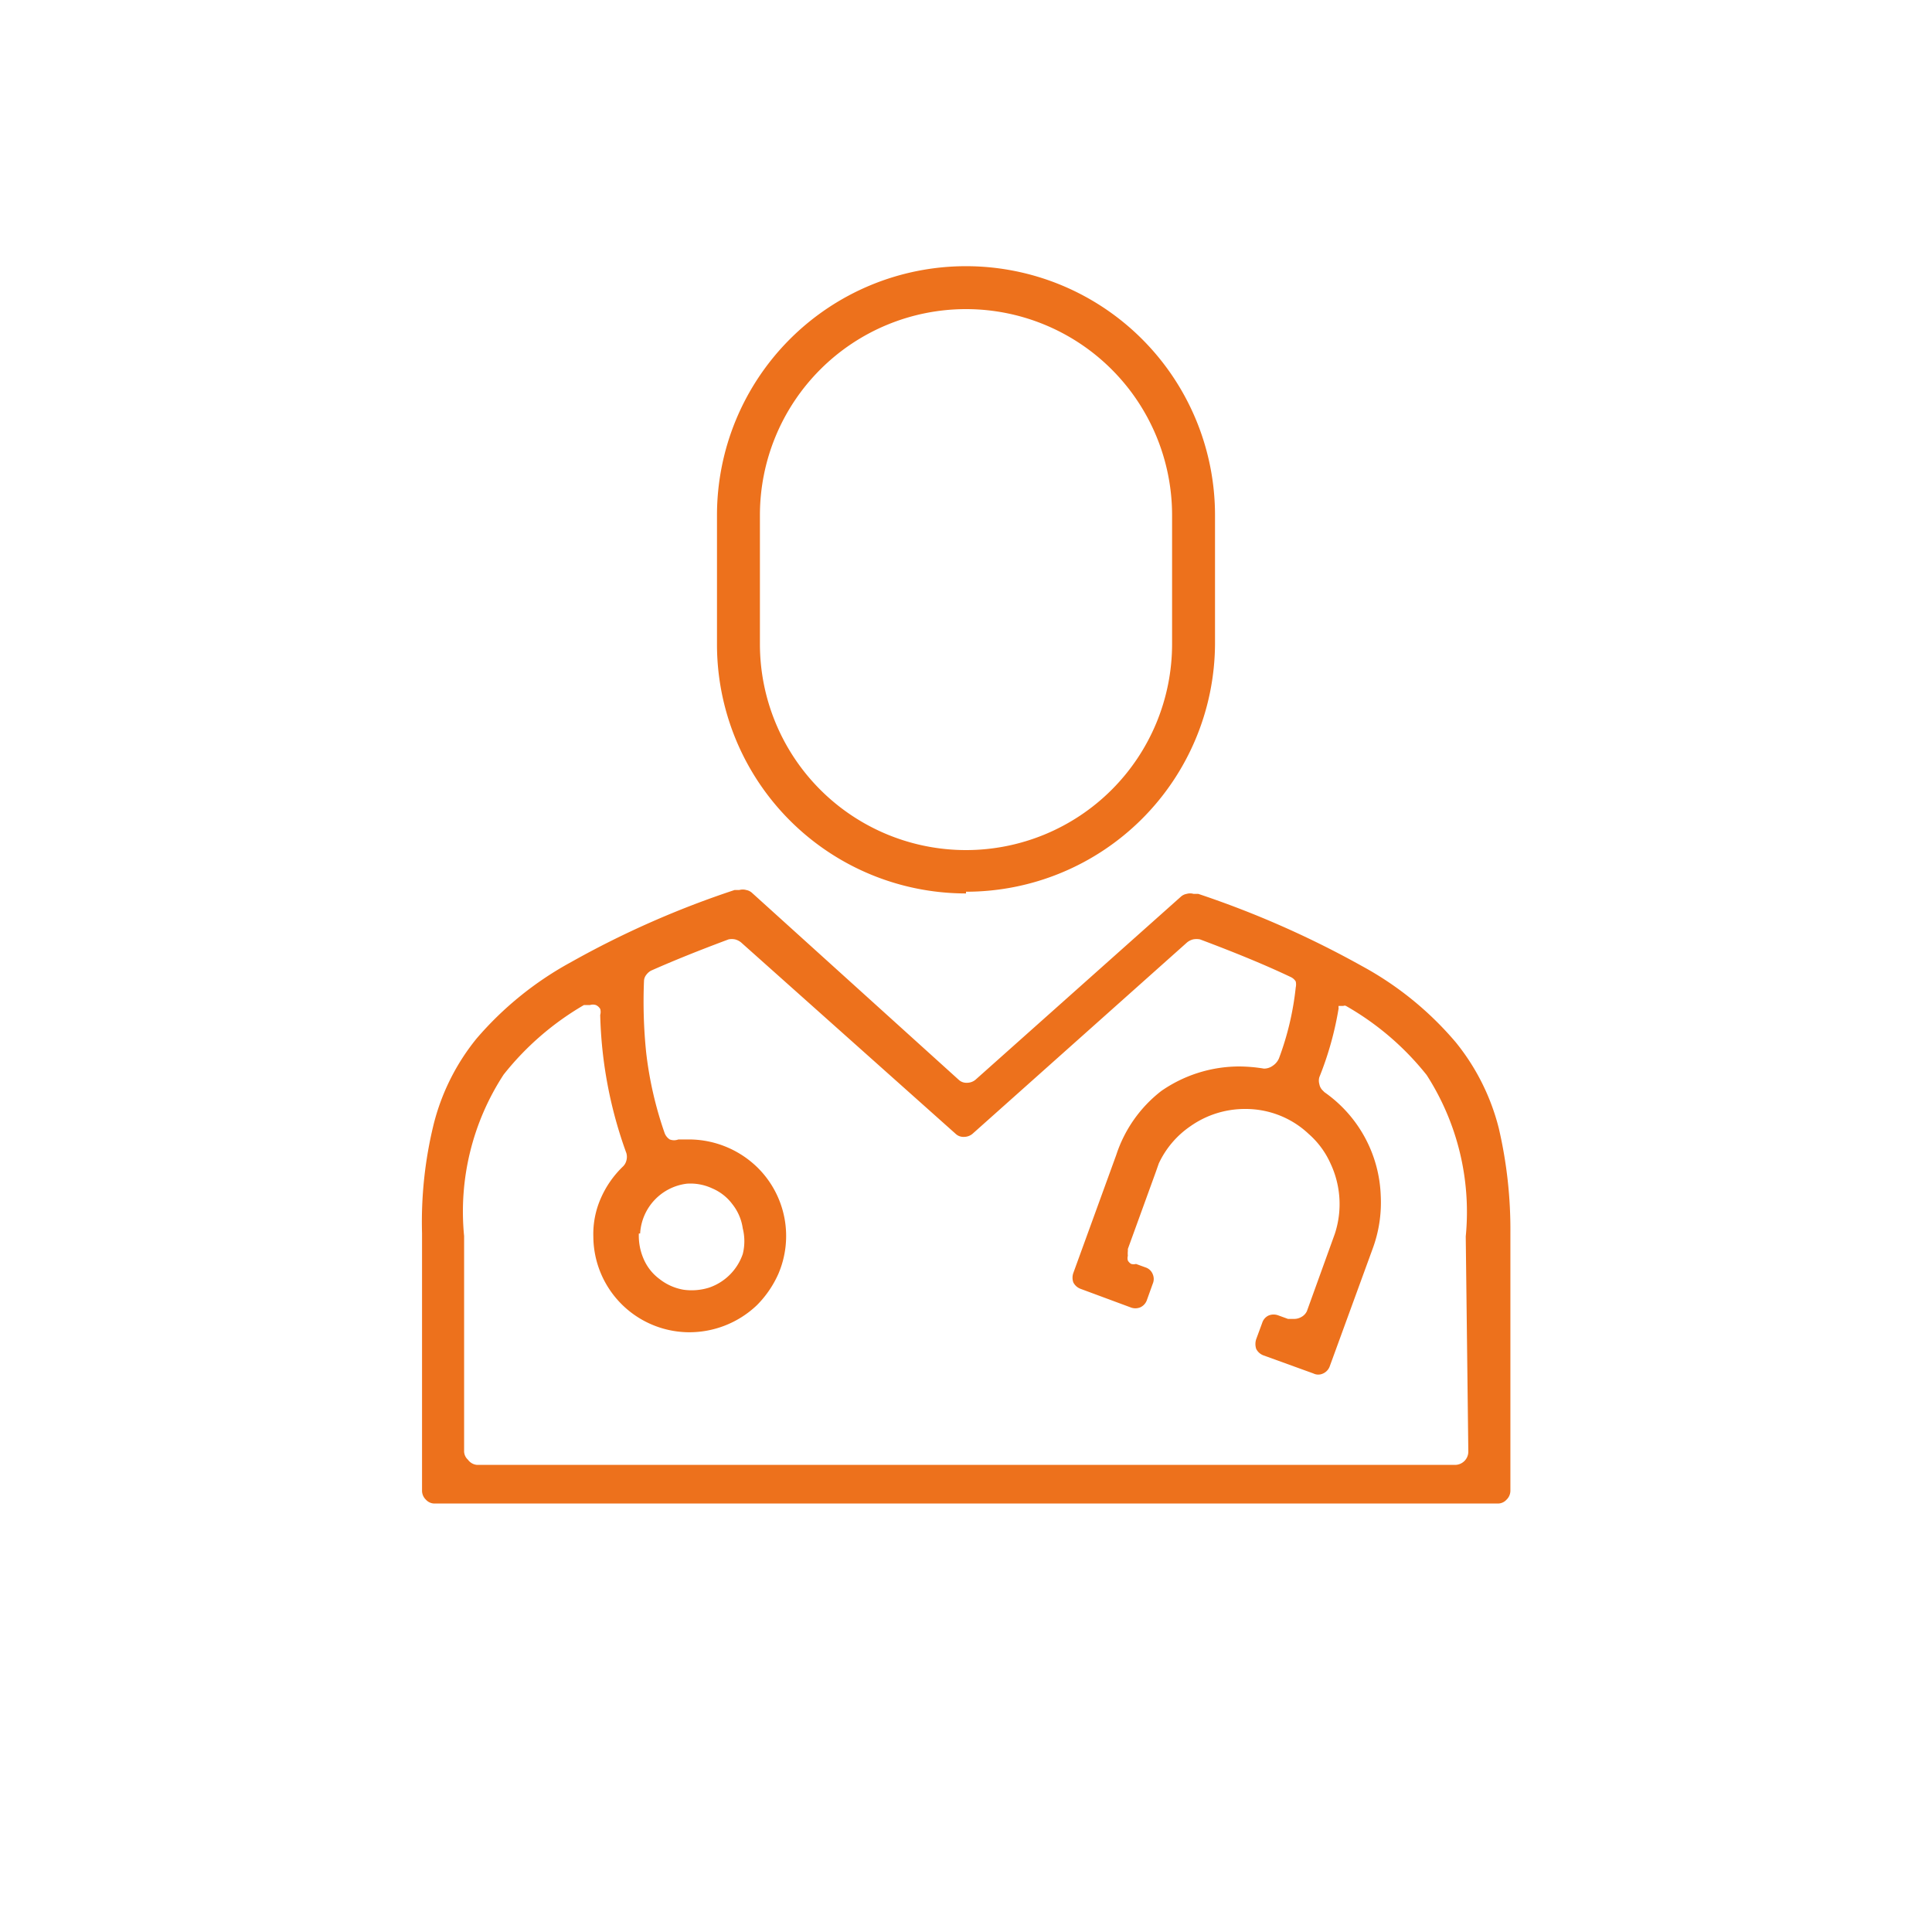 <svg id="Icons" xmlns="http://www.w3.org/2000/svg" width="0.63in" height="0.63in" viewBox="0 0 45 45"><defs><style>.cls-1{fill:#ed711c;}</style></defs><path class="cls-1" d="M22.5,20.77A5.8,5.8,0,0,0,28.3,15V12a5.8,5.8,0,1,0-11.6,0V15a5.8,5.8,0,0,0,5.8,5.81ZM17.7,12a4.8,4.8,0,1,1,9.6,0V15a4.8,4.8,0,1,1-9.6,0Z"/><path class="cls-1" d="M34.91,26.28a5.19,5.19,0,0,0-1-2,7.64,7.64,0,0,0-2.19-1.78,22.31,22.31,0,0,0-3.81-1.68l-.11,0a.29.29,0,0,0-.16,0,.27.27,0,0,0-.14.07l-4.78,4.26a.31.31,0,0,1-.2.07.26.26,0,0,1-.19-.07h0L17.52,20.8a.27.27,0,0,0-.14-.07.29.29,0,0,0-.16,0l-.11,0a21.62,21.62,0,0,0-3.81,1.68,7.83,7.83,0,0,0-2.2,1.78,5.15,5.15,0,0,0-1,2,9.55,9.55,0,0,0-.27,2.53v6a.29.29,0,0,0,.09.21.27.27,0,0,0,.21.09H34.88a.27.27,0,0,0,.21-.09.29.29,0,0,0,.09-.21v-6A10.41,10.41,0,0,0,34.91,26.28Zm-20,2.45A1.24,1.24,0,0,1,16,27.57a1.2,1.2,0,0,1,.59.11,1.14,1.14,0,0,1,.47.37,1.17,1.17,0,0,1,.24.56,1.23,1.23,0,0,1,0,.6,1.26,1.26,0,0,1-.78.78,1.36,1.36,0,0,1-.6.05,1.24,1.24,0,0,1-.56-.25,1.14,1.14,0,0,1-.37-.47,1.35,1.35,0,0,1-.11-.59Zm19.29,5.09a.31.31,0,0,1-.3.3H11.11A.29.29,0,0,1,10.9,34a.27.27,0,0,1-.09-.21v-5a5.84,5.84,0,0,1,.92-3.76,6.64,6.64,0,0,1,1.87-1.62l.14,0a.23.23,0,0,1,.14,0,.22.22,0,0,1,.1.09.25.25,0,0,1,0,.14,10.1,10.1,0,0,0,.61,3.22h0a.32.32,0,0,1,0,.17.29.29,0,0,1-.08.14,2.3,2.3,0,0,0-.52.75,2.06,2.06,0,0,0-.17.88,2.24,2.24,0,0,0,2.18,2.23,2.28,2.28,0,0,0,1.63-.63,2.43,2.43,0,0,0,.5-.73,2.24,2.24,0,0,0-.48-2.47,2.29,2.29,0,0,0-1.58-.66l-.2,0h-.07a.28.28,0,0,1-.2,0,.3.3,0,0,1-.12-.15,8.69,8.69,0,0,1-.43-1.88A11.61,11.61,0,0,1,15,22.85a.24.24,0,0,1,.05-.14.35.35,0,0,1,.11-.1c.54-.24,1.14-.48,1.81-.73a.38.38,0,0,1,.15,0,.37.37,0,0,1,.14.07h0l5,4.46a.26.26,0,0,0,.19.07.31.31,0,0,0,.2-.07l5-4.46a.37.37,0,0,1,.14-.07.43.43,0,0,1,.16,0h0c.8.3,1.51.59,2.12.88a.27.27,0,0,1,.11.1.32.32,0,0,1,0,.14,6.72,6.72,0,0,1-.39,1.65.39.39,0,0,1-.14.17.35.35,0,0,1-.21.07h0a3.66,3.66,0,0,0-.57-.05,3.19,3.19,0,0,0-1.82.57A3.1,3.1,0,0,0,26,26.9v0l-1,2.75a.33.33,0,0,0,0,.22.31.31,0,0,0,.17.15l1.16.43a.3.3,0,0,0,.23,0,.29.29,0,0,0,.15-.16l.14-.39a.28.28,0,0,0,0-.22.27.27,0,0,0-.17-.16l-.22-.08a.23.23,0,0,1-.11,0,.2.2,0,0,1-.08-.08.2.2,0,0,1,0-.11.52.52,0,0,1,0-.11l0-.05.65-1.79.07-.2h0a2.15,2.15,0,0,1,.74-.87A2.2,2.2,0,0,1,29,25.83a2.15,2.15,0,0,1,.75.13,2.12,2.12,0,0,1,.73.45,2,2,0,0,1,.51.69,2.22,2.22,0,0,1,.1,1.64h0l0,0-.65,1.8a.3.3,0,0,1-.12.13.34.34,0,0,1-.17.05H30l-.22-.08a.31.31,0,0,0-.23,0,.28.28,0,0,0-.15.17l-.14.38a.36.36,0,0,0,0,.23.31.31,0,0,0,.17.15l1.16.42a.26.26,0,0,0,.23,0,.29.29,0,0,0,.15-.16l1-2.74a3.1,3.1,0,0,0,.19-1.24,3.07,3.07,0,0,0-1.31-2.41l-.05-.05a.27.27,0,0,1-.07-.14.29.29,0,0,1,0-.16h0a7.56,7.56,0,0,0,.45-1.61.08.08,0,0,1,0-.05l.05,0h.06a.07.07,0,0,1,.06,0h0a6.52,6.52,0,0,1,1.88,1.61,5.89,5.89,0,0,1,.91,3.76Z"/></svg>